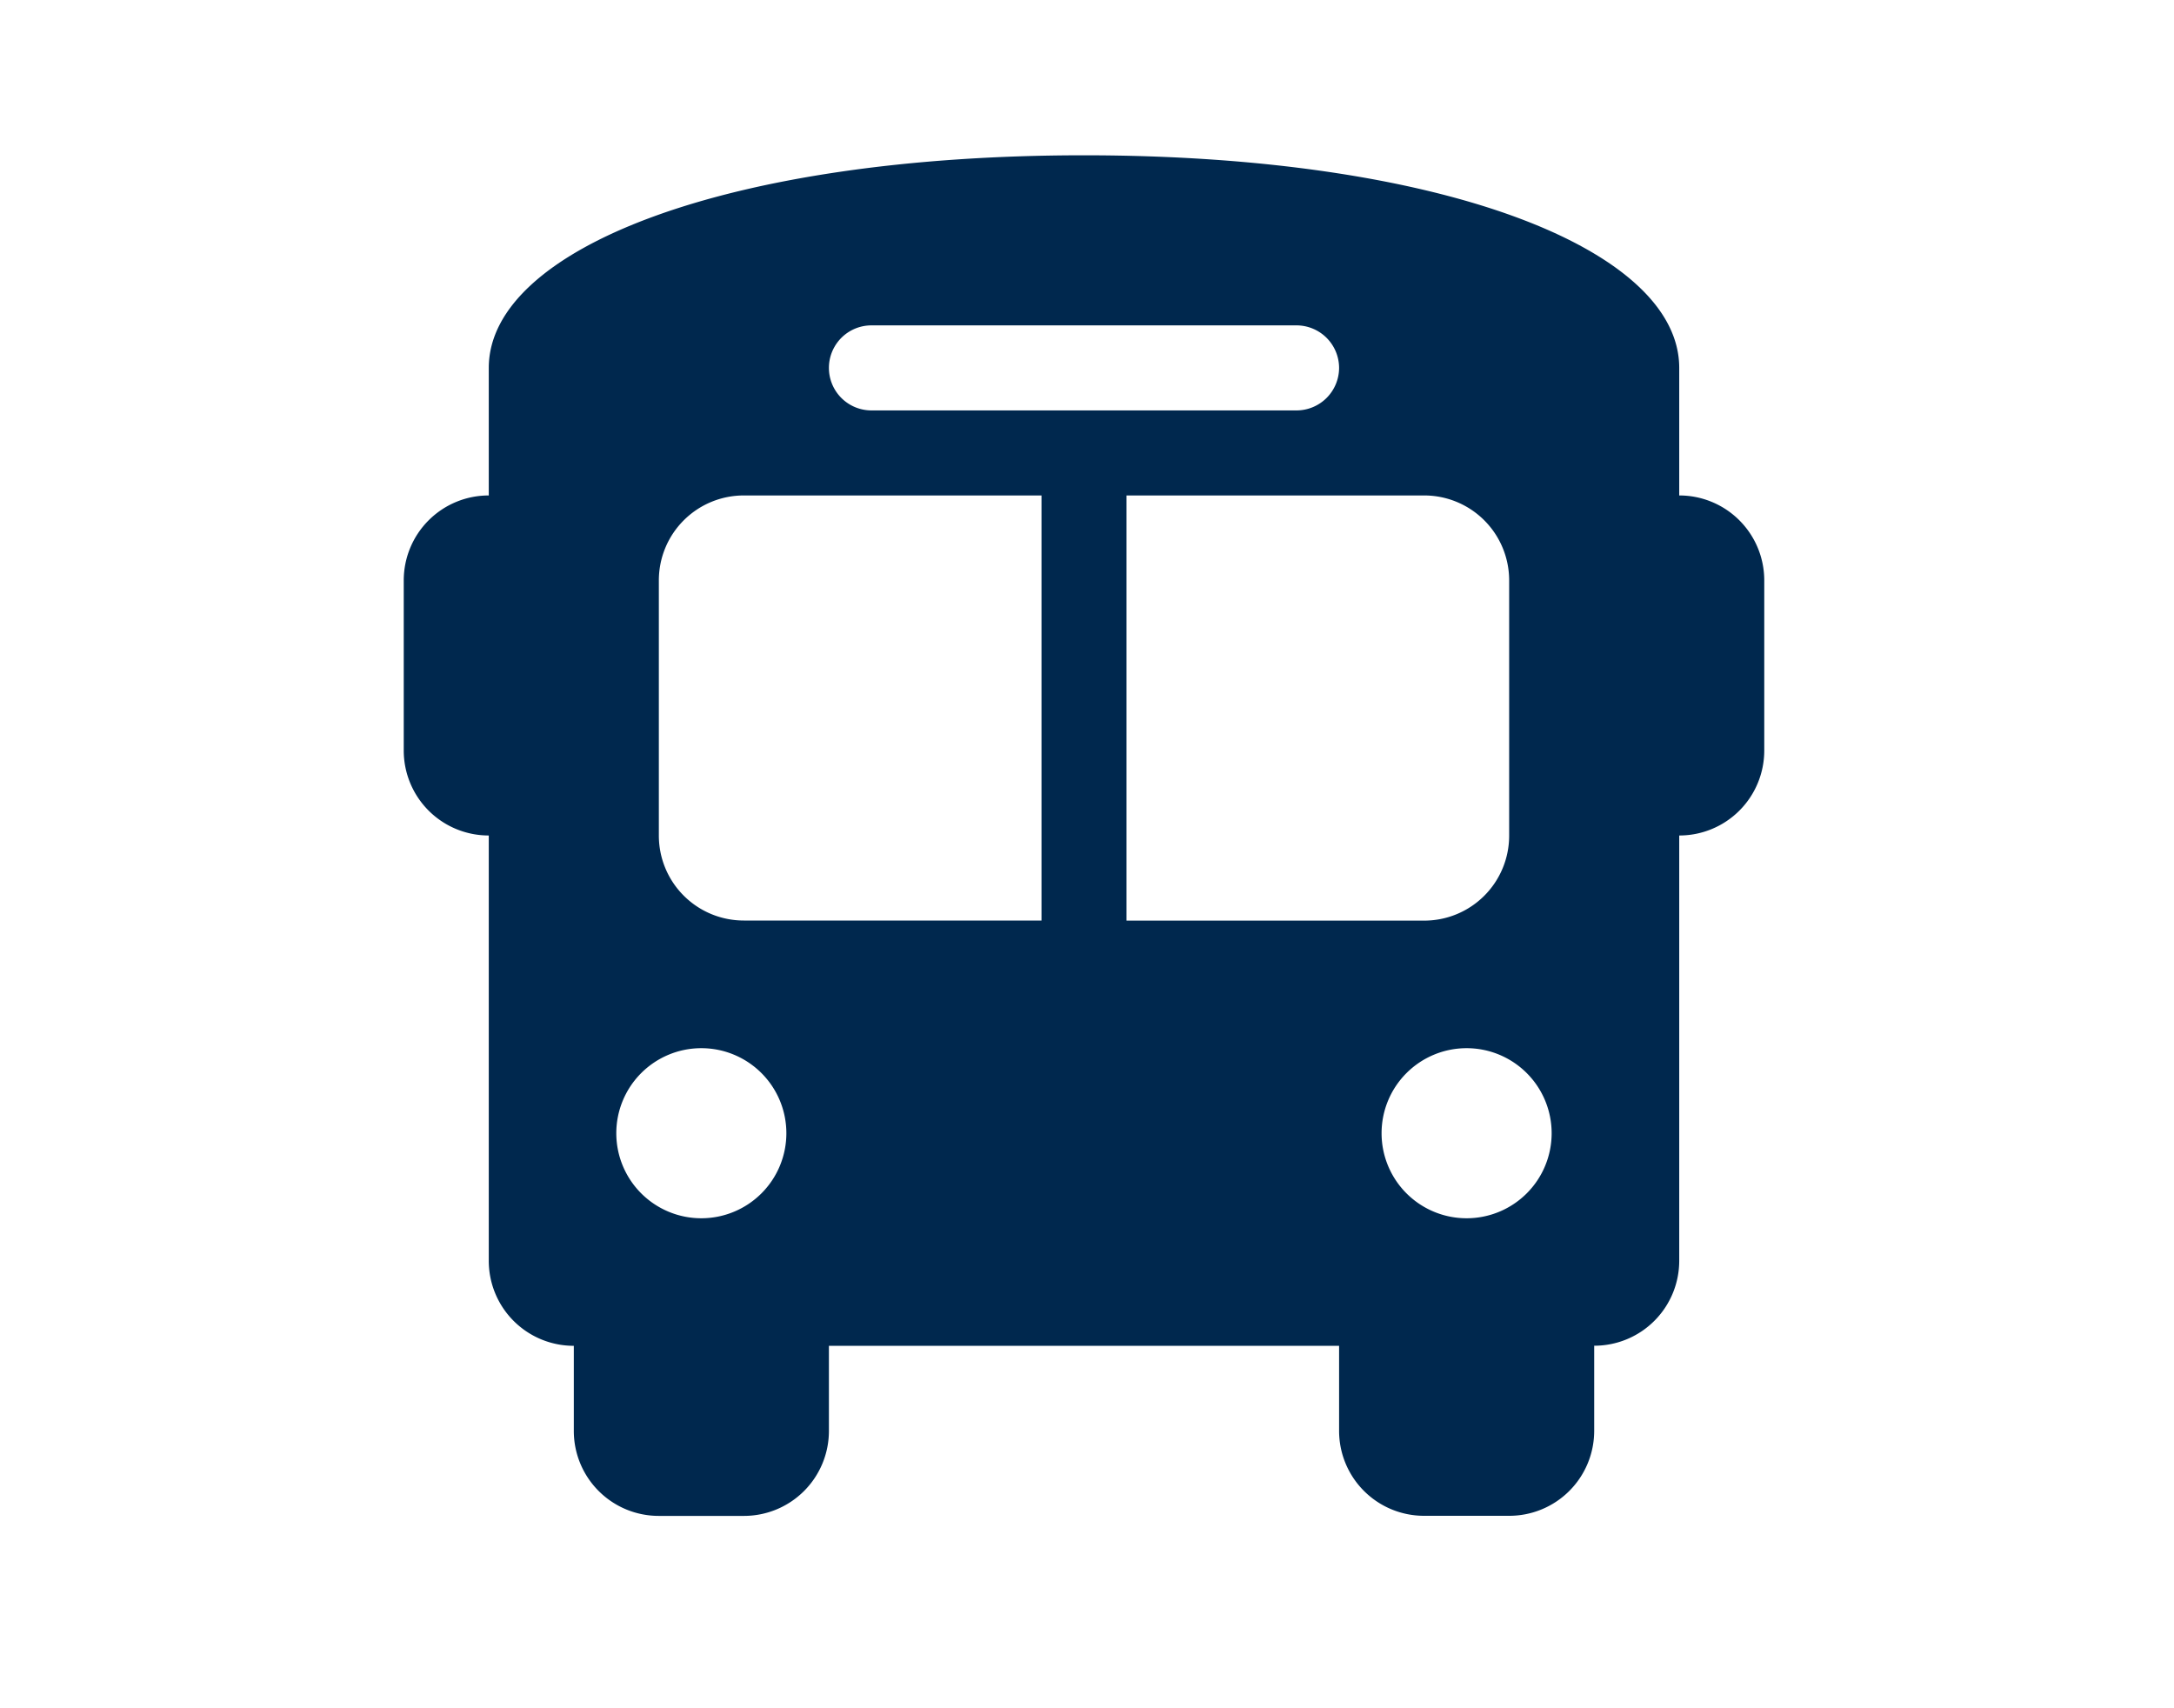 <svg xmlns="http://www.w3.org/2000/svg" xmlns:xlink="http://www.w3.org/1999/xlink" width="70" height="55" viewBox="0 0 70 55">
  <defs>
    <clipPath id="clip-path">
      <rect id="長方形_4177" data-name="長方形 4177" width="70" height="55" transform="translate(-7315 4082)" fill="#fff"/>
    </clipPath>
  </defs>
  <g id="マスクグループ_748" data-name="マスクグループ 748" transform="translate(7315 -4082)" clip-path="url(#clip-path)">
    <path id="bus-solid" d="M53.9,0C65.4,0,73.069,3.012,73.069,6.845v4.107a2.735,2.735,0,0,1,2.738,2.738v5.476A2.735,2.735,0,0,1,73.069,21.9v13.69a2.735,2.735,0,0,1-2.738,2.738v2.738a2.735,2.735,0,0,1-2.738,2.738H64.855a2.735,2.735,0,0,1-2.738-2.738V38.331H45.69v2.738a2.735,2.735,0,0,1-2.738,2.738H40.214a2.735,2.735,0,0,1-2.738-2.738V38.331a2.735,2.735,0,0,1-2.738-2.738V21.9A2.735,2.735,0,0,1,32,19.166V13.69a2.735,2.735,0,0,1,2.738-2.738h0V8.214h0V6.845C34.738,3.012,42.4,0,53.9,0ZM40.214,13.69V21.9a2.735,2.735,0,0,0,2.738,2.738h9.583V10.952H42.952A2.735,2.735,0,0,0,40.214,13.69ZM55.272,24.641h9.583A2.735,2.735,0,0,0,67.593,21.9V13.69a2.735,2.735,0,0,0-2.738-2.738H55.272Zm-13.69,9.583a2.738,2.738,0,1,0-2.738-2.738A2.738,2.738,0,0,0,41.583,34.224Zm24.641,0a2.738,2.738,0,1,0-2.738-2.738A2.738,2.738,0,0,0,66.224,34.224ZM62.117,6.845a1.373,1.373,0,0,0-1.369-1.369H47.059a1.369,1.369,0,1,0,0,2.738h13.69A1.373,1.373,0,0,0,62.117,6.845Z" transform="translate(-7334 4087)" fill="#00284e"/>
  </g>
</svg>
